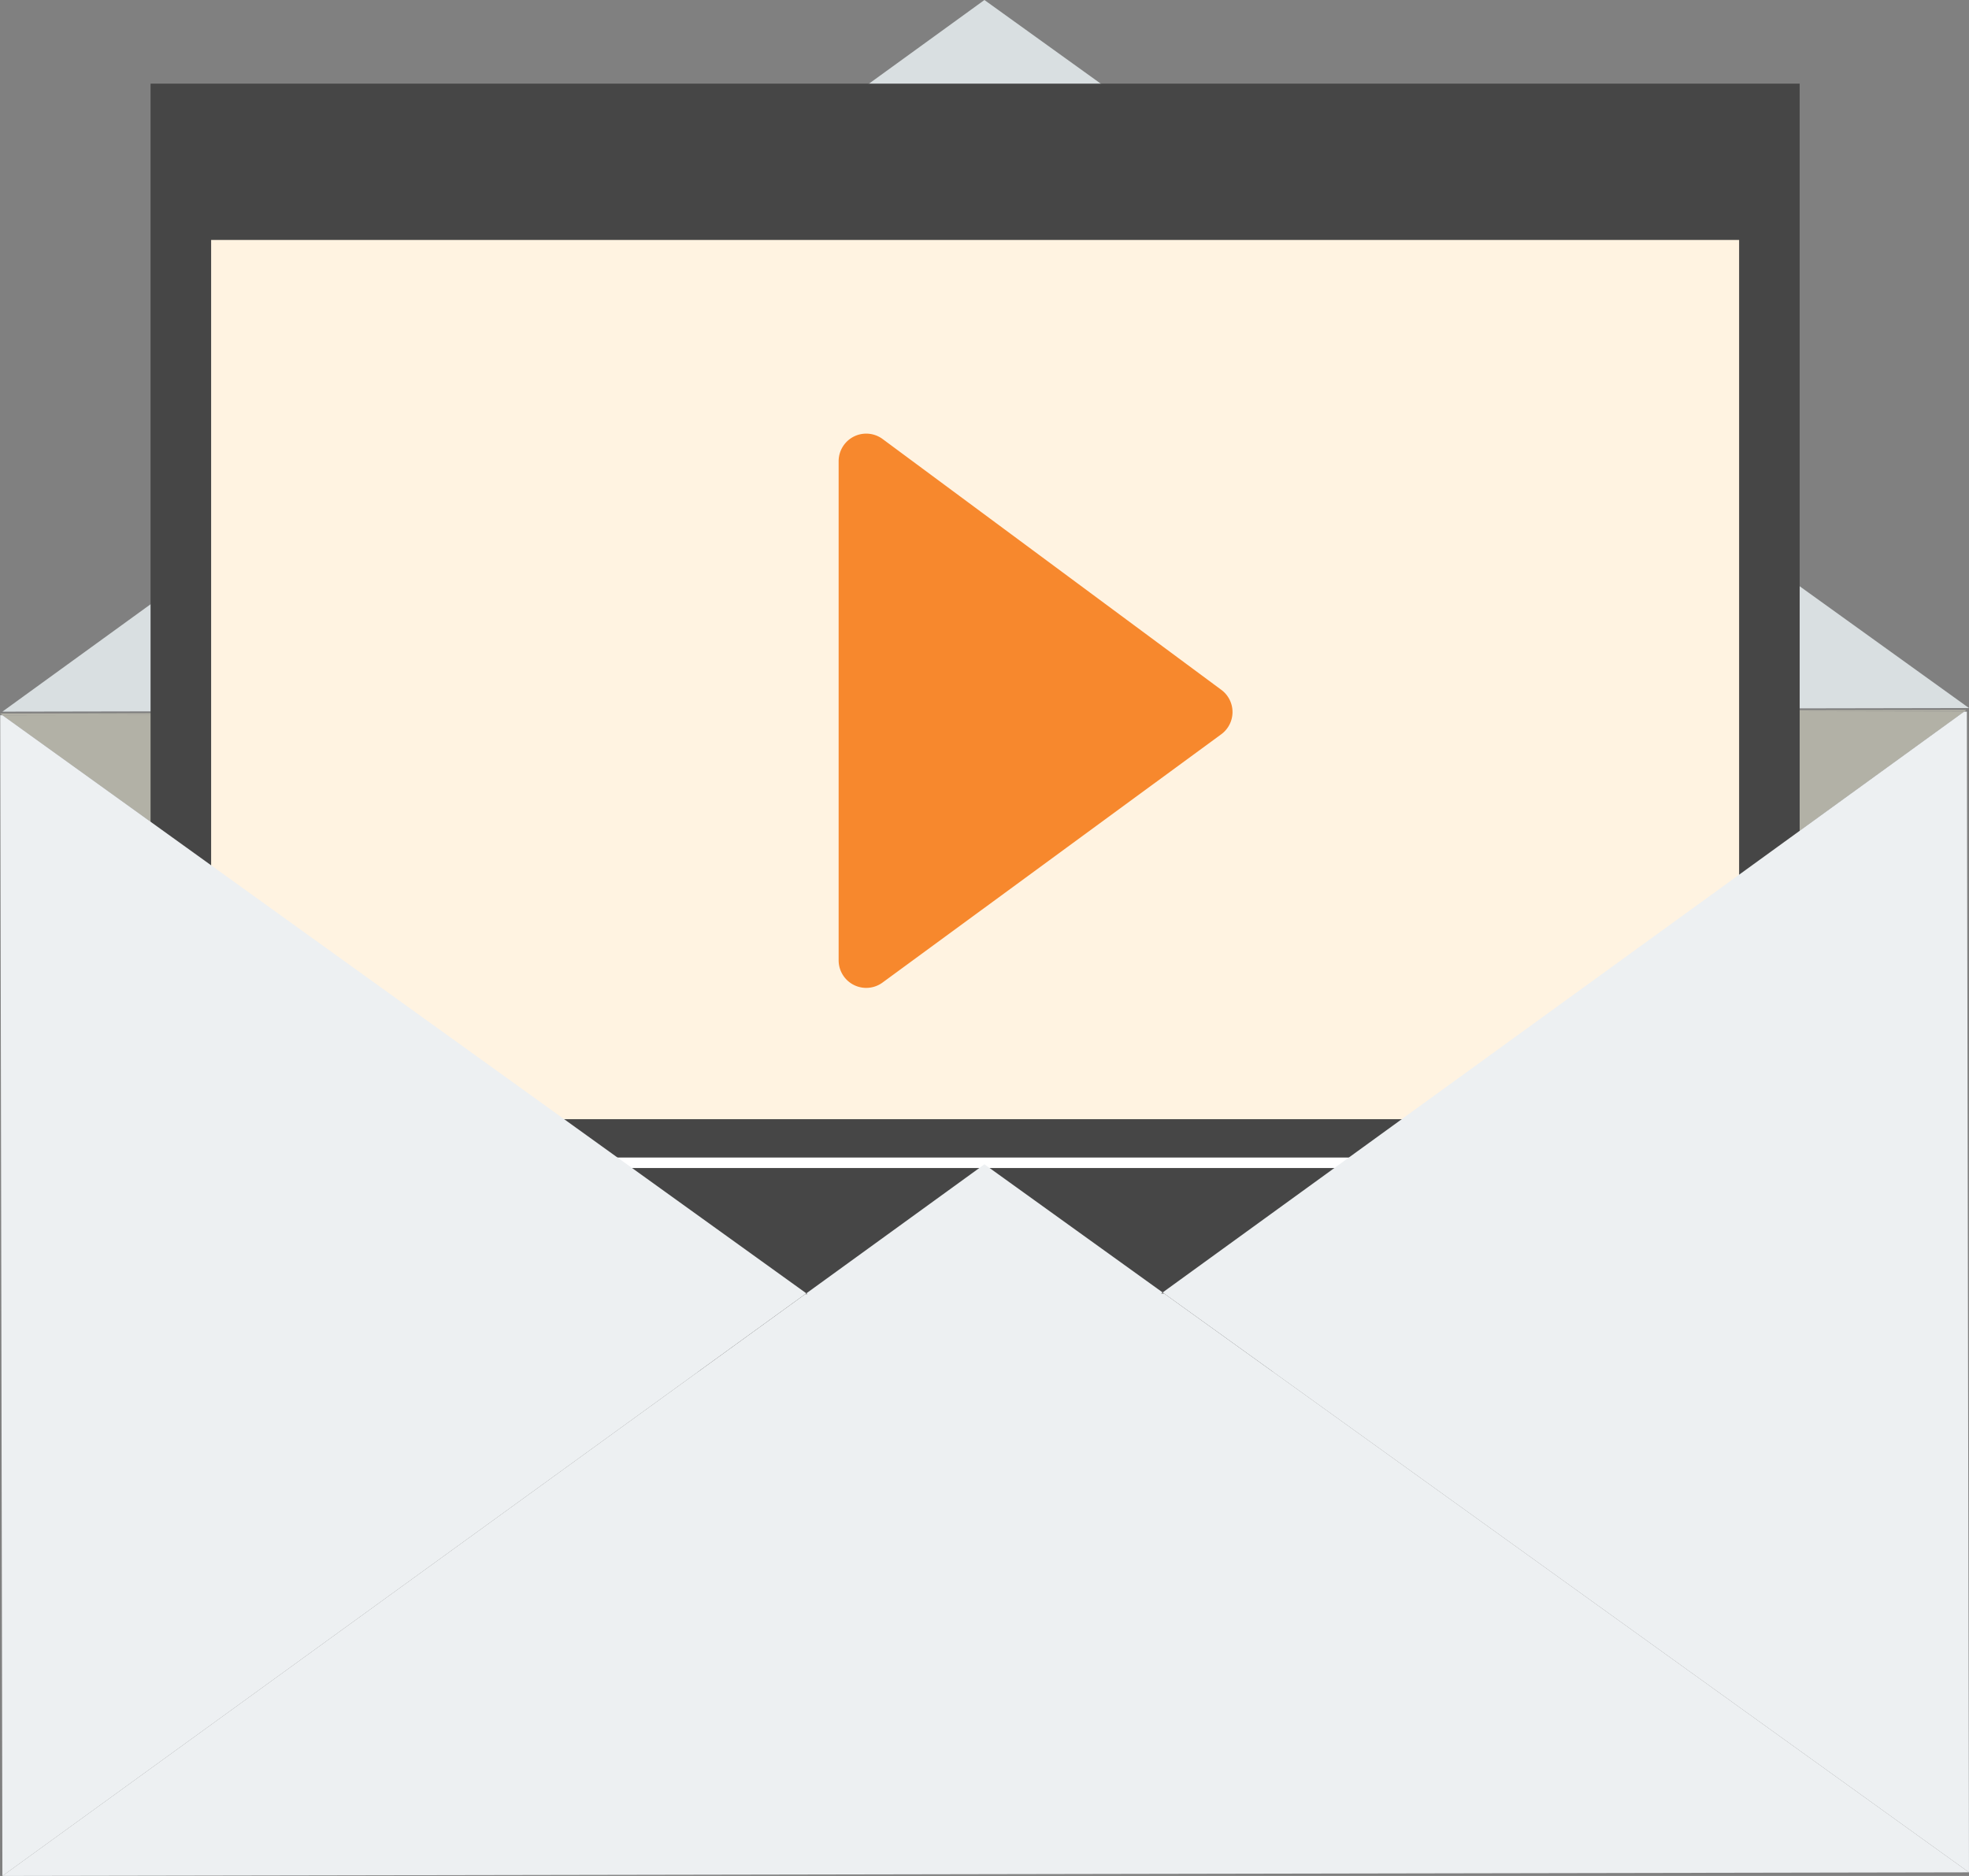 <svg xmlns="http://www.w3.org/2000/svg" width="684.216" height="651.906" viewBox="0 0 684.216 651.906"><rect x="0" y="0" width="684.216" height="651.906" fill="#808080" stroke="none"/><g transform="translate(-107.951 -176.895)"><g transform="translate(107.951 176.895)"><path d="M54.3,385.873l341.254-247.3L737.687,384.615Z" transform="translate(-53.472 -138.571)" fill="#d9dfe1" fill-rule="evenodd"/><path d="M333.292,329.529l-.025,0L54.3,531.711,333.3,329.529Z" transform="translate(-53.472 120.196)" fill="none"/><path d="M225.708,329.43,505.417,530.584,225.708,329.43Z" transform="translate(178.799 120.064)" fill="none"/><path d="M737.334,243.311,53.951,244.57l.855.616,681.663-1.246Z" transform="translate(-53.951 3.364)" fill="#b2b1a6"/><path d="M395.545,400.879l61.922,44.532,278.51-201.833L54.314,244.824l279.352,200.9Z" transform="translate(-53.459 3.726)" fill="#b2b1a6"/><path d="M172.767,329.688l.766,0-.383-.276Z" transform="translate(107.058 120.037)" fill="#e4e0d0"/><path d="M225.283,329.641l.951,0,.05,0-.5-.358Z" transform="translate(178.223 119.858)" fill="#e4e0d0"/><g transform="translate(52.32 29.067)"><rect width="573.056" height="447.624" fill="#464646"/><rect width="530.96" height="305.539" transform="translate(21.048 54.318)" fill="#fff3e1"/><g transform="translate(21.048 366.468)"><g transform="translate(0 6.716)"><rect width="63.744" height="3.642" fill="#c62433"/><rect width="467.216" height="3.642" transform="translate(63.744)" fill="#fff"/></g><rect width="4.301" height="17.074" transform="translate(64.069)" fill="#fff"/><path d="M320.684,331.893H303.077V313.679h17.607ZM306.72,328.25h10.322V317.322H306.72Z" transform="translate(210.275 -296.815)" fill="#fff"/><path d="M302.131,331.893a9.107,9.107,0,1,1,9.107-9.107A9.118,9.118,0,0,1,302.131,331.893Zm0-14.571a5.464,5.464,0,1,0,5.464,5.464A5.471,5.471,0,0,0,302.131,317.322Z" transform="translate(196.652 -296.815)" fill="#fff"/><path d="M85.1,314.066v17.15l11.231-8.575Z" transform="translate(-85.104 -296.29)" fill="#fff"/><path d="M105.733,334.084a1.816,1.816,0,0,1-1.1-.372L93.4,325.137a1.823,1.823,0,0,1,0-2.9l11.232-8.573a1.821,1.821,0,0,1,2.927,1.446v17.15a1.822,1.822,0,0,1-1.823,1.821Zm-8.229-10.4,6.408,4.894V318.8Z" transform="translate(-74.836 -297.338)" fill="#fff"/></g><path d="M310.647,307.043l-117.7,86.277a9.587,9.587,0,0,1-15.254-7.732V212.148a9.587,9.587,0,0,1,15.292-7.7l117.7,87.163A9.586,9.586,0,0,1,310.647,307.043Z" transform="translate(61.408 -80.944)" fill="#f7882d"/></g><path d="M225.994,445.77h0L505.7,646.924l-.737-403.347-.961,0L225.5,445.412Z" transform="translate(178.512 3.724)" fill="#edf0f2"/><path d="M333.725,445.282h0l.382-.278L54.76,244.107h-.775l.752,403.355L333.7,445.28Z" transform="translate(-53.904 4.443)" fill="#edf0f2"/><path d="M457.978,355.259l-.05,0-.951,0,.5-.363-61.922-44.532-61.879,44.842.383.276-.766,0L54.3,557.672l683.383-1.258Z" transform="translate(-53.472 94.235)" fill="#edf0f2"/></g></g></svg>